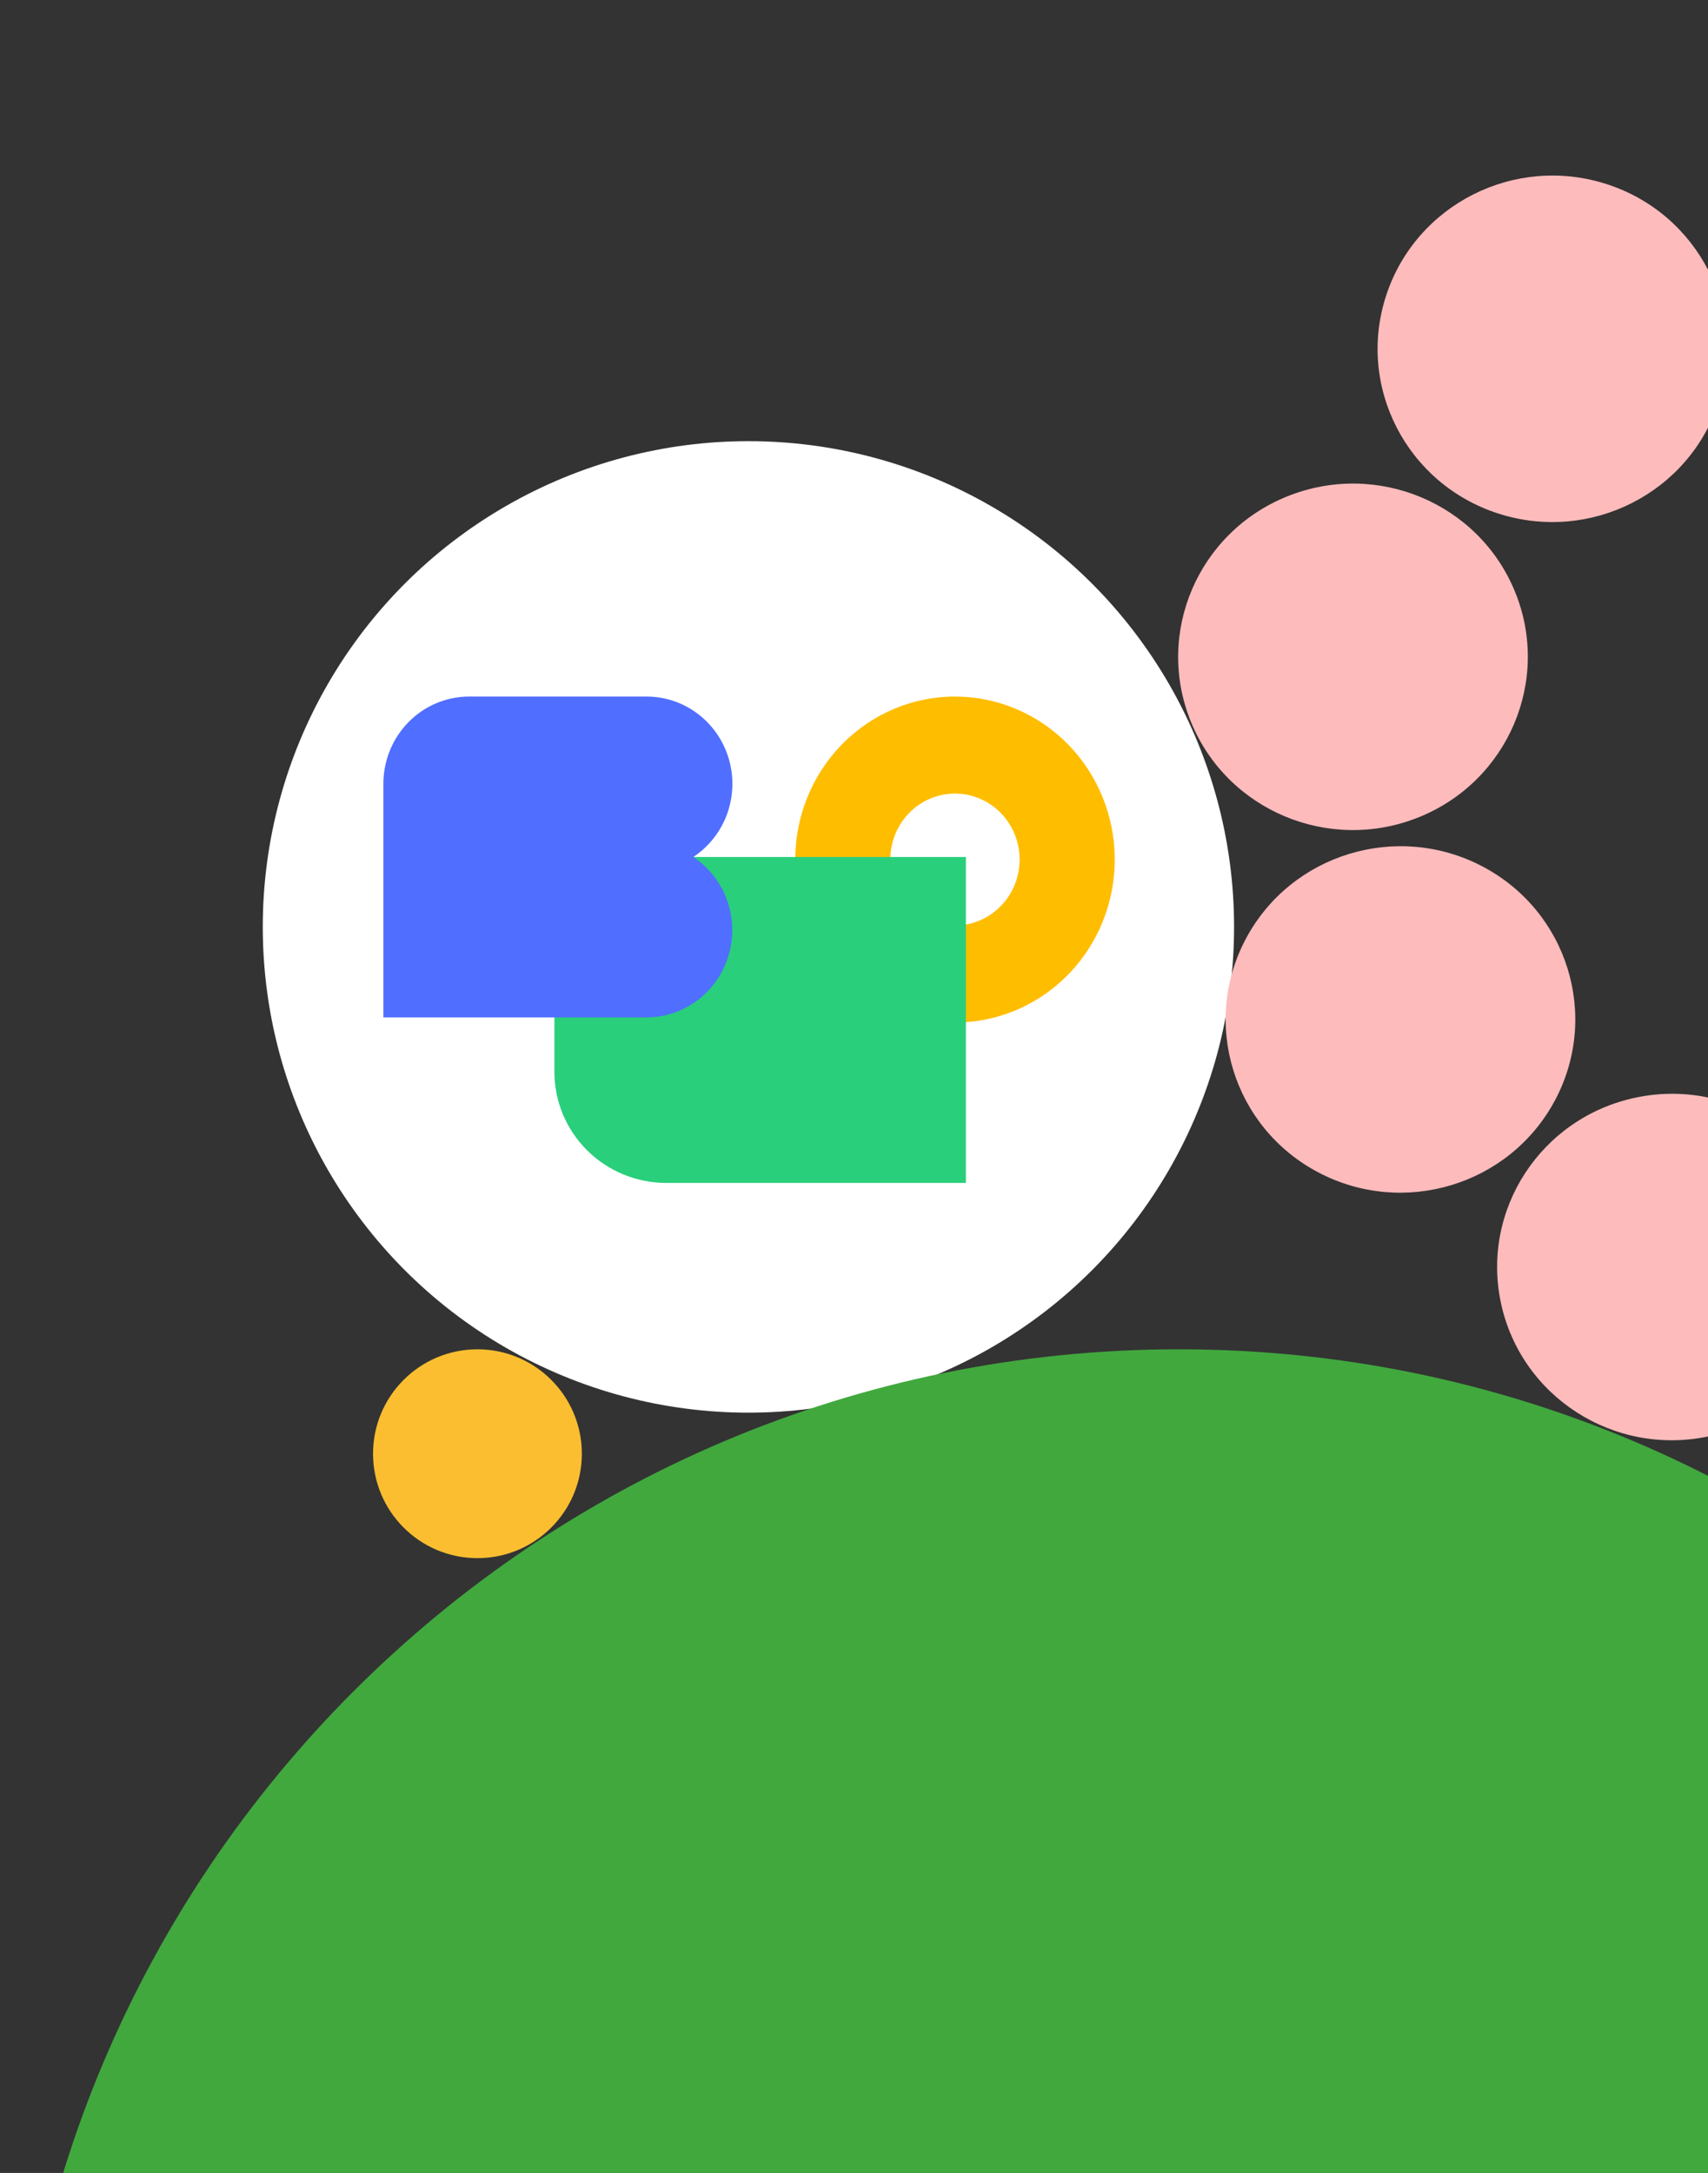 <svg width="728" height="926" viewBox="0 0 728 926" fill="none" xmlns="http://www.w3.org/2000/svg">
<rect x="0" y="0" width="728" height="926" fill="#333333" stroke="none"/>
<g clip-path="url(#clip0_12_587)">
<circle cx="319" cy="395" r="207" fill="white"/>
<path d="M407.049 296.833C393.583 296.833 380.419 300.906 369.222 308.538C358.024 316.17 349.297 327.018 344.144 339.709C338.99 352.4 337.642 366.366 340.269 379.839C342.896 393.312 349.381 405.688 358.904 415.401C368.426 425.115 380.558 431.73 393.766 434.41C406.974 437.09 420.664 435.714 433.106 430.457C445.547 425.201 456.181 416.298 463.663 404.876C471.145 393.454 475.138 380.026 475.138 366.289C475.138 347.868 467.964 330.202 455.195 317.176C442.426 304.151 425.108 296.833 407.049 296.833V296.833ZM407.049 394.401C401.598 394.405 396.268 392.76 391.733 389.673C387.199 386.586 383.663 382.197 381.575 377.06C379.486 371.924 378.937 366.271 379.999 360.816C381.06 355.361 383.683 350.35 387.537 346.417C391.39 342.483 396.301 339.804 401.647 338.718C406.994 337.631 412.536 338.187 417.573 340.314C422.61 342.441 426.915 346.045 429.944 350.668C432.973 355.292 434.59 360.728 434.59 366.289C434.59 373.741 431.689 380.889 426.525 386.16C421.36 391.432 414.355 394.396 407.049 394.401V394.401Z" fill="#FFBD00"/>
<path d="M236.145 365.194H411.698V504.106H284.023C271.367 504.106 259.23 499.12 250.281 490.246C241.332 481.372 236.304 469.336 236.304 456.786V365.194H236.145Z" fill="#29CF7B"/>
<path d="M295.519 365.195C302.118 360.835 307.157 354.428 309.889 346.925C312.621 339.422 312.899 331.224 310.683 323.547C308.467 315.871 303.875 309.125 297.588 304.313C291.301 299.5 283.655 296.877 275.785 296.833H199.988C190.286 296.833 180.982 300.751 174.122 307.724C167.262 314.698 163.408 324.156 163.408 334.018V433.557H275.728C283.598 433.513 291.244 430.89 297.53 426.077C303.817 421.264 308.41 414.519 310.626 406.843C312.842 399.166 312.563 390.968 309.831 383.465C307.099 375.962 302.06 369.555 295.462 365.195H295.519Z" fill="#506EFF"/>
<path d="M203.5 664C228.077 664 248 644.077 248 619.5C248 594.923 228.077 575 203.5 575C178.923 575 159 594.923 159 619.5C159 644.077 178.923 664 203.5 664Z" fill="#FABE30"/>
<path d="M1000 1072.5C1000 1347.26 777.262 1570 502.5 1570C227.738 1570 5 1347.26 5 1072.5C5 797.738 227.738 575 502.5 575C777.262 575 1000 797.738 1000 1072.5Z" fill="#41A83E"/>
<path d="M851.258 164.704C886.155 143.086 896.774 97.544 874.976 62.985C853.179 28.425 807.219 17.934 772.323 39.553C737.426 61.171 726.807 106.713 748.605 141.272C770.402 175.832 816.362 186.323 851.258 164.704Z" fill="#FEBBBC"/>
<path d="M732.541 171.419C745.262 132.643 723.853 91.013 684.724 78.435C645.594 65.857 603.56 87.094 590.839 125.87C578.118 164.646 599.527 206.277 638.657 218.855C677.787 231.433 719.82 210.195 732.541 171.419Z" fill="#FEBBBC"/>
<path d="M604.578 348.327C642.731 333.039 661.171 290.011 645.765 252.221C630.359 214.431 586.942 196.19 548.789 211.478C510.636 226.765 492.196 269.793 507.602 307.583C523.007 345.373 566.425 363.615 604.578 348.327Z" fill="#FEBBBC"/>
<path d="M662.693 469.059C682.016 433.058 668.234 388.373 631.909 369.251C595.584 350.13 550.472 363.814 531.148 399.816C511.825 435.817 525.608 480.503 561.932 499.624C598.257 518.745 643.369 505.061 662.693 469.059Z" fill="#FEBBBC"/>
<path d="M728.101 612.13C768.349 603.638 794.049 564.432 785.504 524.562C776.958 484.692 737.404 459.256 697.156 467.748C656.908 476.24 631.208 515.446 639.753 555.316C648.299 595.186 687.853 620.622 728.101 612.13Z" fill="#FEBBBC"/>
</g>
<defs>
<clipPath id="clip0_12_587">
<rect width="728" height="926" fill="white"/>
</clipPath>
</defs>
</svg>
